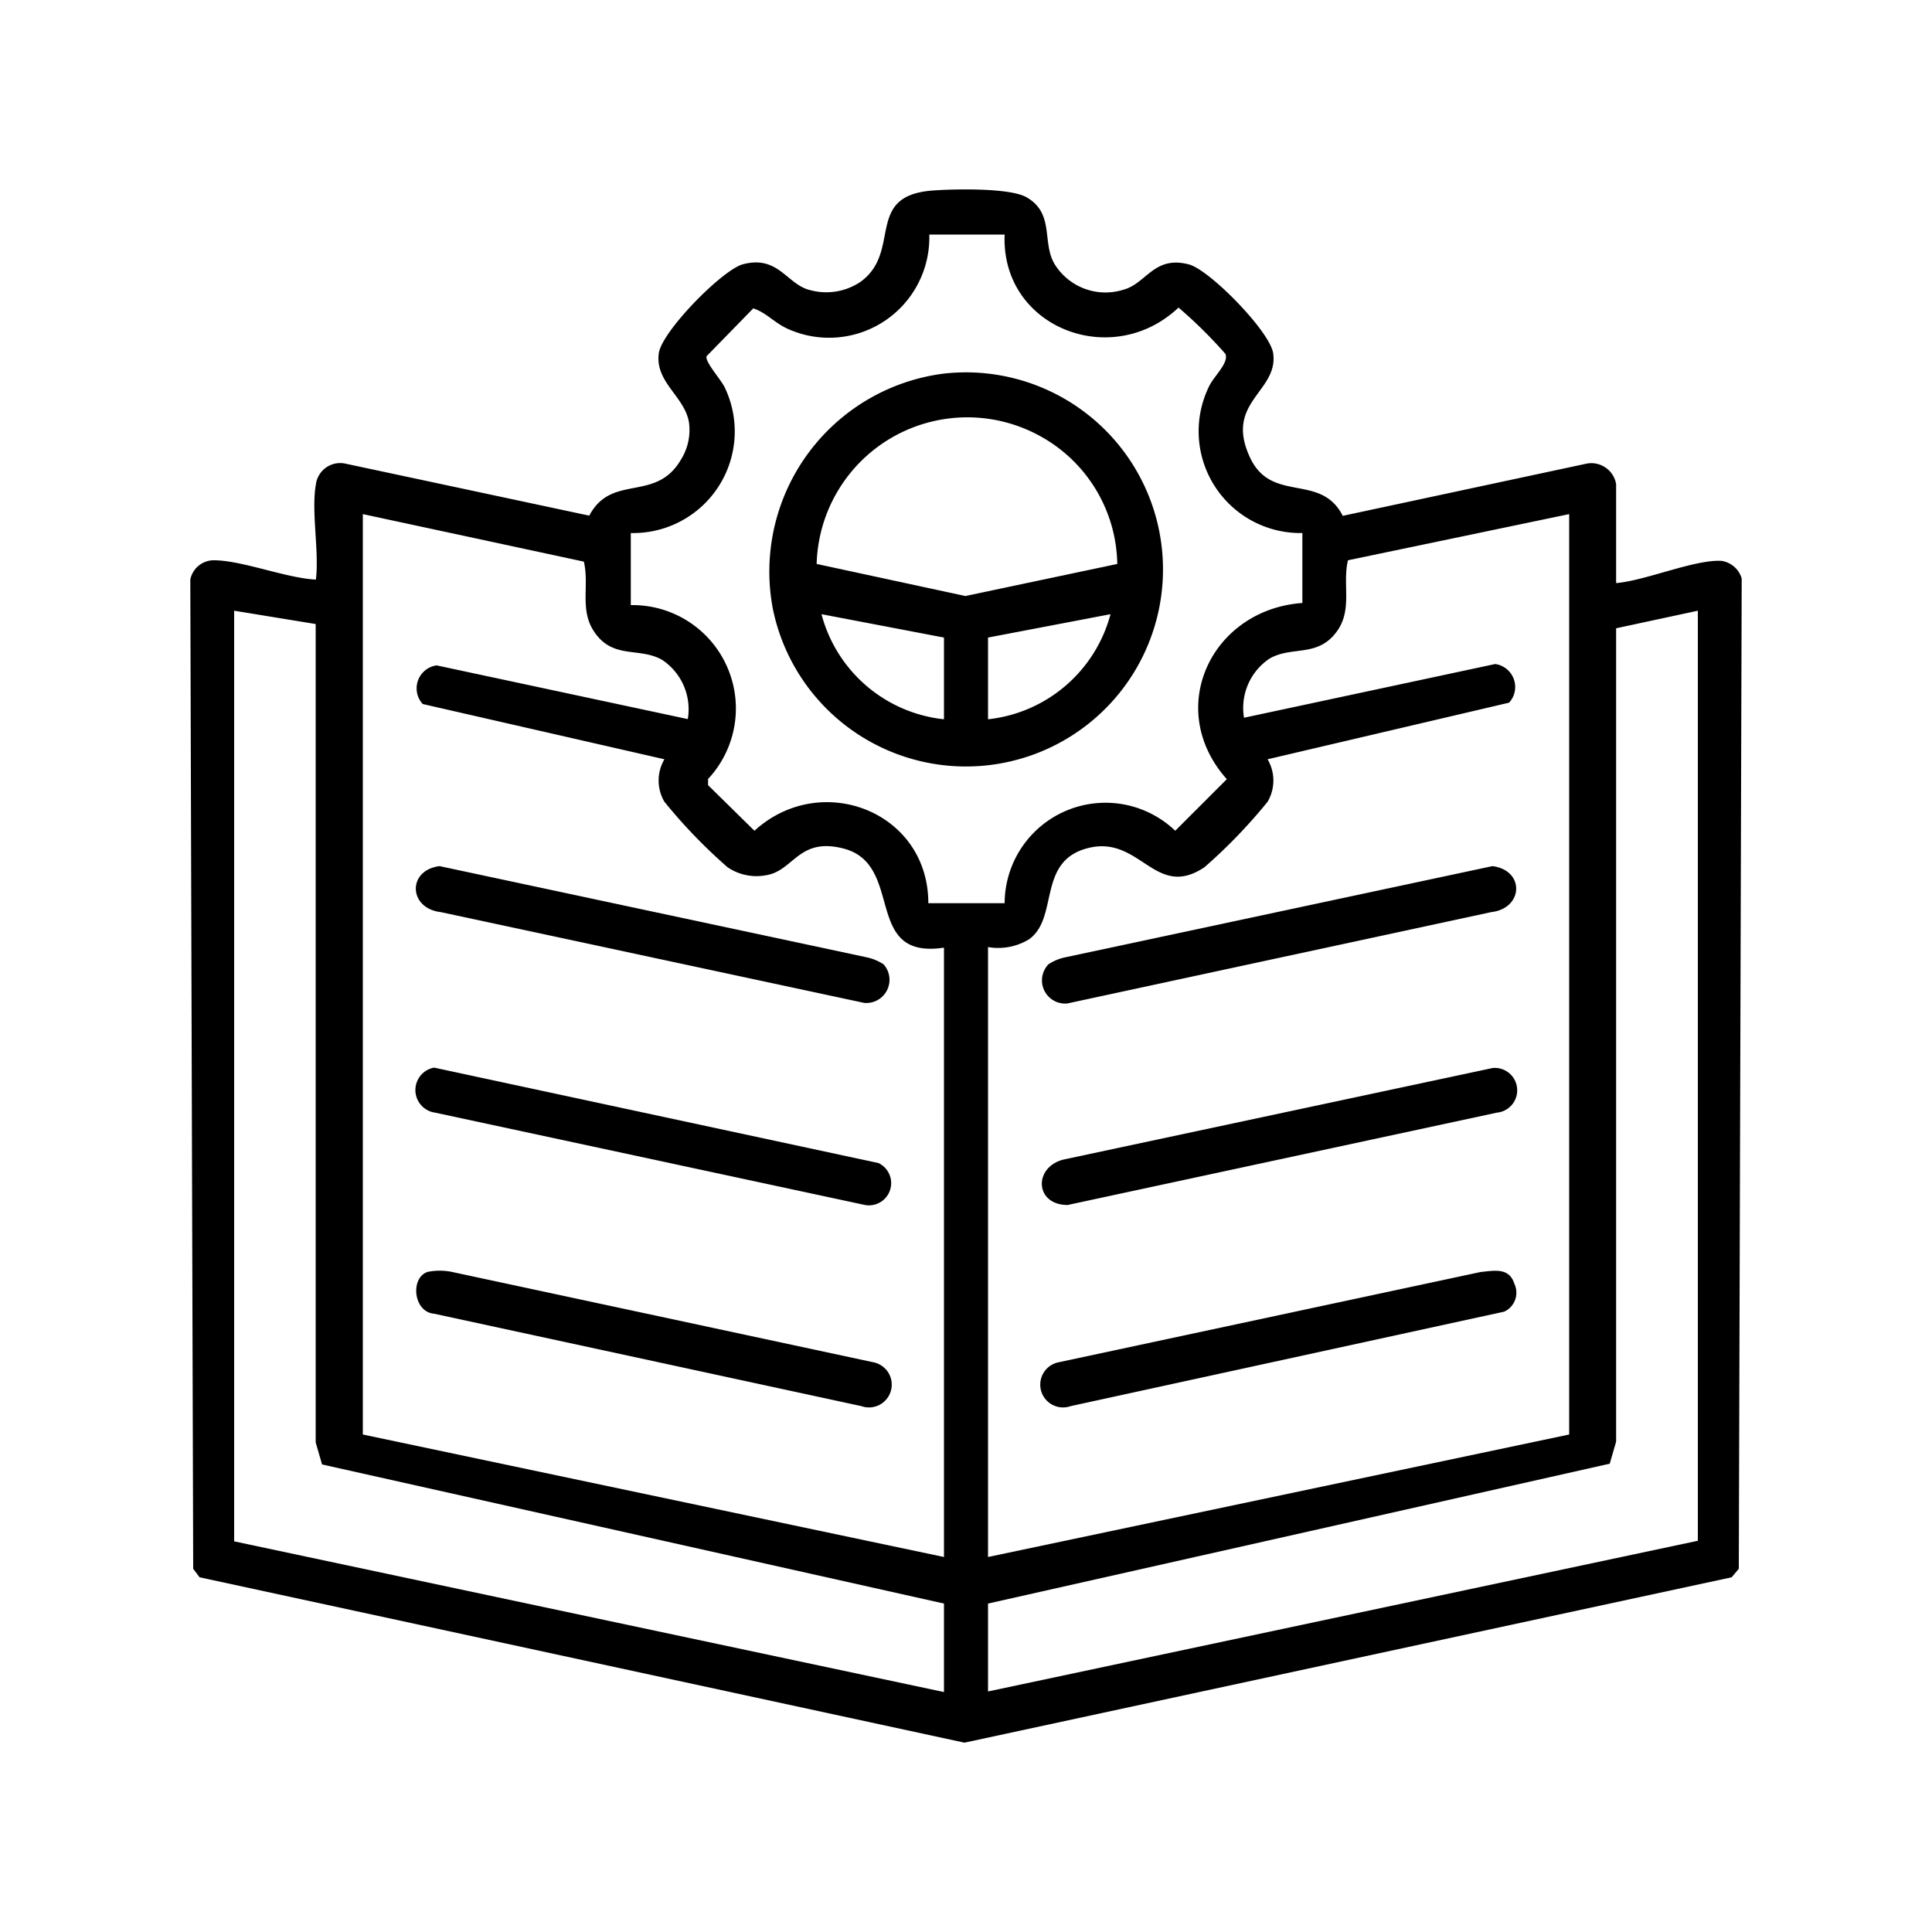 <svg viewBox="0 0 100 100" xmlns="http://www.w3.org/2000/svg" data-name="Layer 1" id="Layer_1"><path d="M16.35,25.07A1.27,1.27,0,0,1,17.89,24L30.5,26.69c1.16-2.2,3.43-.66,4.74-2.89a2.89,2.89,0,0,0,.42-1.94c-.22-1.34-1.77-2.08-1.56-3.58.16-1.13,3.28-4.31,4.35-4.6,1.87-.5,2.29,1.1,3.54,1.35a3.16,3.16,0,0,0,2.56-.45c2.16-1.58.16-4.46,3.74-4.72,1.09-.08,4-.15,4.86.36,1.44.84.77,2.32,1.43,3.44A3.09,3.09,0,0,0,58.13,15c1.21-.31,1.59-1.8,3.42-1.31,1.07.29,4.19,3.47,4.35,4.6.28,2-2.56,2.52-1.19,5.41,1.12,2.37,3.66.76,4.79,3L82.11,24a1.3,1.3,0,0,1,1.54,1.06v5.12c1.5-.12,4.07-1.23,5.45-1.15a1.29,1.29,0,0,1,1.05.91L90,81.2l-.37.44L49.92,90.2,10.33,81.64,10,81.2,9.85,30A1.24,1.24,0,0,1,11.06,29c1.47,0,3.73.92,5.29,1C16.53,28.54,16.1,26.47,16.35,25.07ZM52,12.14h-3.9a5.19,5.19,0,0,1-7.26,4.91c-.75-.32-1.14-.85-1.85-1.09l-2.42,2.48c-.08.3.73,1.18.94,1.61a5.26,5.26,0,0,1-4.86,7.54v3.73a5.35,5.35,0,0,1,4,9v.32L39.05,43c3.44-3.14,9-1,9,3.75H52A5.22,5.22,0,0,1,60.83,43l2.67-2.67c-3.25-3.64-.8-8.78,3.91-9.12V27.59a5.27,5.27,0,0,1-4.8-7.65c.26-.5,1-1.17.82-1.62A24,24,0,0,0,61,15.92C57.54,19.19,51.8,16.94,52,12.14ZM18.78,26.61V74.25l30.08,6.34V49.05c-4.24.64-2-4.3-5.2-5.13-2.33-.6-2.57,1.15-4,1.38a2.66,2.66,0,0,1-2-.41,27.47,27.47,0,0,1-3.27-3.39,2.17,2.17,0,0,1,0-2.2L21.88,36.44a1.2,1.2,0,0,1,.72-2l13,2.78a3.07,3.07,0,0,0-1.32-3.06c-1.19-.69-2.58,0-3.55-1.5-.73-1.12-.22-2.37-.51-3.59Zm62.44,0L69.77,29c-.29,1.22.22,2.47-.51,3.59-1,1.49-2.36.81-3.55,1.5a3.07,3.07,0,0,0-1.32,3.06l13-2.78a1.2,1.2,0,0,1,.72,2L65.61,39.3a2.17,2.17,0,0,1,0,2.2,27.47,27.47,0,0,1-3.27,3.39c-2.55,1.7-3.31-1.66-6-1s-1.51,3.61-3.08,4.73a3.07,3.07,0,0,1-2.12.4V80.59l30.08-6.34Zm-69.1,5V79.78l36.74,7.8V83L16.67,75.8l-.33-1.14V32.3Zm75.76,0-4.23.91v42.1l-.33,1.14L51.14,83v4.55l36.74-7.8Z"></path><path d="M77.26,55.28a1.16,1.16,0,0,1,.22,2.31L55.26,62.37c-1.7,0-1.78-1.95-.22-2.35Z"></path><path d="M76.63,65.84c.7-.07,1.48-.25,1.75.6a1.08,1.08,0,0,1-.52,1.45L55.42,72.78a1.18,1.18,0,1,1-.62-2.27Z"></path><path d="M54.27,49.91a2.5,2.5,0,0,1,.87-.36l22.11-4.72c1.69.22,1.6,2.19-.06,2.38L55.24,51.94A1.2,1.2,0,0,1,54.27,49.91Z"></path><path d="M22.47,55.26l23,4.94a1.15,1.15,0,0,1-.7,2.17L22.52,57.59A1.18,1.18,0,0,1,22.47,55.26Z"></path><path d="M45.73,49.91a1.2,1.2,0,0,1-1,2L22.81,47.21c-1.66-.19-1.75-2.16-.06-2.38l22.11,4.72A2.62,2.62,0,0,1,45.73,49.91Z"></path><path d="M22.15,65.83a3.13,3.13,0,0,1,1.22,0L45.2,70.51a1.18,1.18,0,1,1-.62,2.27L22.48,68C21.37,67.91,21.23,66.1,22.15,65.83Z"></path><path d="M48.83,19.34A10.2,10.2,0,1,1,40,31.5,10.33,10.33,0,0,1,48.83,19.34Zm9,9.85a7.69,7.69,0,0,0-4.09-6.67,7.8,7.8,0,0,0-11.47,6.67l7.7,1.66ZM48.86,33l-6.34-1.21a7.36,7.36,0,0,0,6.34,5.44Zm2.28,0v4.23a7.38,7.38,0,0,0,6.34-5.44Z"></path></svg>